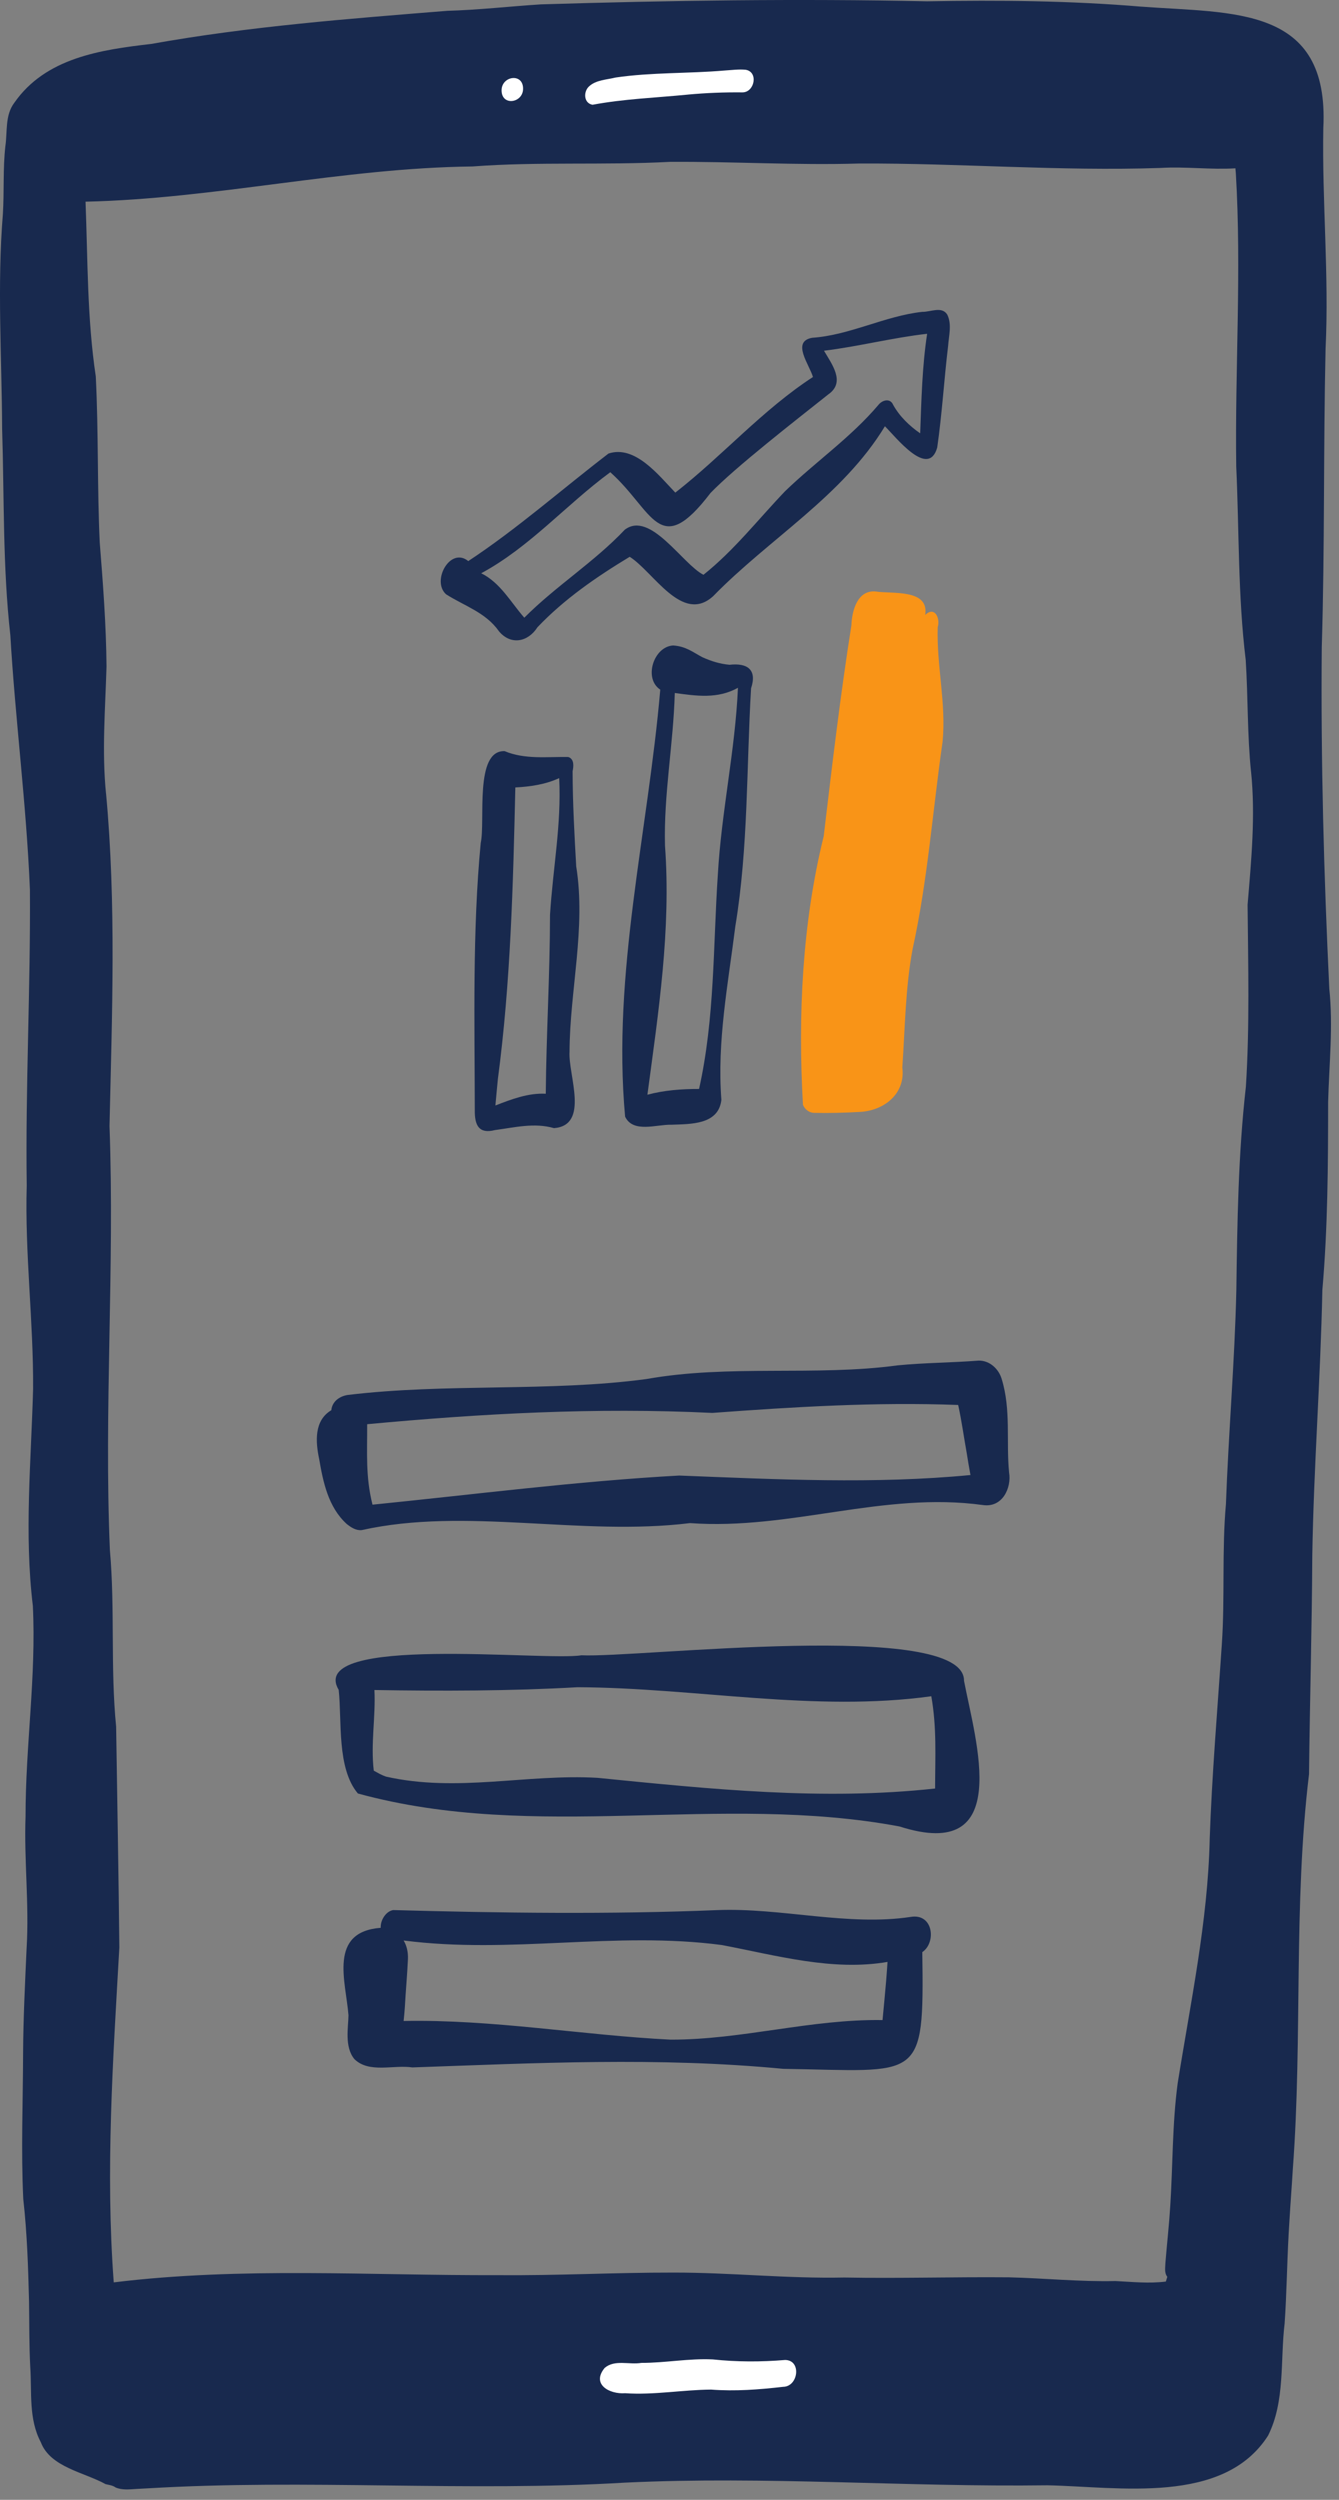 <?xml version="1.0" encoding="UTF-8"?>
<svg xmlns="http://www.w3.org/2000/svg" width="60" height="112" viewBox="0 0 60 112" fill="none">
  <rect x="0" y="0" width="60" height="112" fill="#808080" stroke="none"/>
  <g clip-path="url(#clip0_269_4444)">
    <path d="M15.538 68.281C14.699 67.519 14.476 66.376 14.304 65.382C14.136 64.592 14.07 63.645 14.846 63.182C14.882 62.806 15.193 62.562 15.573 62.5C19.997 61.963 24.596 62.371 28.964 61.786C32.654 61.124 36.552 61.669 40.218 61.173C41.43 61.054 42.649 61.054 43.857 60.959C44.358 60.953 44.756 61.345 44.883 61.776C45.311 63.159 45.081 64.572 45.216 65.969C45.333 66.659 44.921 67.564 44.038 67.43C39.574 66.817 35.406 68.565 30.919 68.24C26.015 68.842 20.873 67.512 16.207 68.554C15.95 68.58 15.732 68.433 15.538 68.281ZM16.692 67.414C21.263 66.956 25.824 66.364 30.434 66.109C34.789 66.281 39.207 66.5 43.486 66.086C43.425 65.75 43.366 65.415 43.318 65.099C43.188 64.383 43.094 63.663 42.935 62.947C39.213 62.808 35.584 63.034 31.919 63.303C26.671 63.05 21.584 63.331 16.453 63.809C16.458 65.085 16.376 66.169 16.692 67.414Z" fill="#18294E"></path>
    <path d="M16.036 80.354C15.084 79.221 15.326 77.096 15.177 75.714C13.706 73.216 24.442 74.436 26.051 74.162C28.524 74.29 43.237 72.528 43.197 75.305C43.719 78.025 45.417 83.468 40.309 81.832C32.238 80.319 24.041 82.547 16.036 80.354ZM17.294 79.598C20.497 80.319 23.587 79.469 26.776 79.653C31.877 80.162 36.886 80.681 41.901 80.131C41.905 78.67 41.978 77.406 41.732 75.997C36.505 76.721 31.166 75.616 25.88 75.593C22.887 75.764 19.775 75.768 16.778 75.718C16.838 76.925 16.604 78.124 16.749 79.331C16.982 79.46 17.08 79.52 17.294 79.598Z" fill="#18294E"></path>
    <path d="M15.881 92.255C15.425 91.705 15.61 90.82 15.615 90.291C15.498 88.775 14.701 86.553 17.06 86.372C17.042 86.038 17.283 85.636 17.617 85.577C22.445 85.71 27.319 85.776 32.132 85.579C34.999 85.463 38.009 86.311 40.809 85.883C41.82 85.712 41.966 87.027 41.328 87.462C41.413 93.34 41.267 92.786 35.091 92.69C29.5 92.153 23.984 92.435 18.476 92.627C17.635 92.5 16.539 92.901 15.881 92.255ZM18.28 87.758C18.248 88.485 18.18 89.204 18.141 89.928C18.128 90.135 18.108 90.341 18.086 90.546C22.08 90.468 26.067 91.182 30.045 91.383C33.248 91.39 36.345 90.454 39.546 90.506C39.605 89.924 39.654 89.341 39.707 88.76C39.733 88.479 39.747 88.189 39.77 87.9C37.308 88.324 34.804 87.612 32.349 87.144C27.545 86.511 22.901 87.563 18.086 86.94C18.238 87.191 18.288 87.479 18.28 87.758Z" fill="#18294E"></path>
    <path d="M21.275 49.741C21.269 45.769 21.167 41.688 21.541 37.769C21.756 36.794 21.247 33.609 22.611 33.653C23.526 34.036 24.509 33.9 25.463 33.916C25.739 34.005 25.704 34.333 25.658 34.554C25.661 35.95 25.741 37.442 25.82 38.815C26.263 41.583 25.531 44.379 25.521 47.121C25.455 48.158 26.43 50.416 24.825 50.544C23.942 50.29 23.062 50.513 22.179 50.631C21.449 50.818 21.267 50.405 21.275 49.741ZM22.309 48.348C22.272 48.741 22.233 49.137 22.199 49.529C22.93 49.246 23.669 48.963 24.456 49.003C24.479 46.324 24.643 43.661 24.646 40.982C24.778 38.882 25.16 36.945 25.057 34.862C24.446 35.145 23.761 35.246 23.092 35.28C22.992 39.647 22.883 44.016 22.309 48.348Z" fill="#18294E"></path>
    <path d="M29.01 49.047C29.766 48.845 30.545 48.788 31.325 48.789C32.034 45.603 31.951 42.407 32.166 39.185C32.327 36.358 32.946 33.613 33.067 30.816C32.147 31.324 31.212 31.181 30.237 31.048C30.175 33.328 29.736 35.61 29.798 37.888C30.074 41.644 29.505 45.339 29.01 49.047ZM32.325 49.278C32.197 50.399 30.947 50.359 30.079 50.392C29.421 50.373 28.368 50.779 28.011 50.03C27.426 43.597 29.038 37.275 29.586 30.898C28.828 30.402 29.288 28.966 30.165 28.919C30.74 28.959 31.032 29.212 31.476 29.447C31.865 29.622 32.261 29.746 32.689 29.784C33.487 29.694 33.934 29.999 33.655 30.839C33.446 34.396 33.532 37.976 32.951 41.493C32.625 44.094 32.124 46.661 32.325 49.278Z" fill="#18294E"></path>
    <path d="M22.349 28.271C21.762 27.438 20.799 27.144 19.989 26.627C19.322 26.031 20.176 24.477 20.983 25.139C23.18 23.69 25.185 21.914 27.267 20.32C28.459 19.926 29.518 21.3 30.261 22.071C32.393 20.405 34.159 18.37 36.428 16.891C36.276 16.349 35.445 15.297 36.398 15.133C38.078 15.019 39.665 14.151 41.328 13.972C41.703 13.98 42.203 13.708 42.447 14.096C42.66 14.533 42.516 15.042 42.484 15.504C42.303 17.019 42.213 18.542 41.997 20.049C41.6 21.458 40.146 19.586 39.653 19.098C37.753 22.229 34.466 24.135 31.954 26.713C30.567 27.968 29.291 25.628 28.217 24.946C26.722 25.849 25.289 26.837 24.084 28.102C23.652 28.777 22.874 28.921 22.342 28.265C22.342 28.265 22.349 28.271 22.349 28.271ZM23.494 27.675C24.909 26.253 26.621 25.187 27.999 23.73C29.142 22.872 30.574 25.266 31.521 25.753C32.899 24.654 33.975 23.267 35.18 22.007C36.548 20.687 38.12 19.604 39.358 18.145C39.532 17.922 39.886 17.822 40.022 18.138C40.305 18.653 40.761 19.09 41.233 19.415C41.288 17.927 41.321 16.432 41.544 14.955C40.001 15.128 38.474 15.524 36.923 15.714C37.268 16.307 37.897 17.117 37.129 17.66C35.624 18.855 32.94 20.944 31.837 22.088C29.531 25.109 29.284 22.887 27.347 21.157C25.37 22.609 23.742 24.511 21.562 25.684C22.425 26.107 22.909 27.015 23.494 27.675Z" fill="#18294E"></path>
    <path d="M40.433 47.829C40.583 48.985 39.64 49.749 38.557 49.816C37.86 49.855 37.152 49.876 36.46 49.859C36.244 49.847 36.054 49.692 35.98 49.496C35.753 45.49 35.945 41.377 36.91 37.465C37.287 34.286 37.66 31.117 38.151 28.015C38.173 27.369 38.418 26.423 39.239 26.501C39.986 26.616 41.644 26.376 41.457 27.552C41.879 27.143 42.144 27.694 42.018 28.104C41.967 29.849 42.403 31.509 42.237 33.231C41.787 36.362 41.568 39.453 40.893 42.525C40.57 44.242 40.551 46.111 40.433 47.829Z" fill="#F99417"></path>
    <path d="M5.184 111.448C5.041 111.343 4.849 111.33 4.682 111.286C4.697 111.289 4.712 111.292 4.727 111.295C3.77 110.765 2.258 110.542 1.831 109.424C1.273 108.371 1.434 107.187 1.355 106.03C1.305 105.057 1.316 104.081 1.301 103.107C1.263 101.577 1.214 100.048 1.043 98.527C0.938 96.346 1.03 94.156 1.035 91.972C1.044 90.411 1.122 88.853 1.192 87.294C1.314 85.32 1.073 83.35 1.145 81.376C1.142 78.23 1.627 75.095 1.472 71.949C1.082 68.712 1.396 65.467 1.483 62.224C1.502 59.183 1.109 56.156 1.198 53.114C1.137 48.696 1.371 44.28 1.341 39.863C1.184 36.035 0.682 32.232 0.46 28.406C0.461 28.426 0.463 28.445 0.464 28.465C0.118 25.388 0.192 22.29 0.095 19.199C0.08 15.993 -0.131 12.79 0.129 9.59C0.192 8.574 0.126 7.554 0.242 6.541C0.336 5.885 0.22 5.168 0.637 4.611C2.038 2.588 4.519 2.229 6.782 1.968C11.171 1.18 15.615 0.842 20.054 0.484C20.04 0.484 20.026 0.485 20.011 0.486C21.428 0.448 22.835 0.285 24.248 0.195C24.241 0.196 24.235 0.196 24.228 0.196C29.998 0.02 35.77 -0.066 41.543 0.059C44.757 6.657e-05 47.968 0.03 51.172 0.301C51.155 0.299 51.138 0.298 51.121 0.296C55.246 0.608 59.581 0.229 59.297 5.747C59.238 9.042 59.558 12.333 59.398 15.629C59.298 20.082 59.365 24.537 59.228 28.991C59.183 34.106 59.321 39.226 59.567 44.333C59.566 44.315 59.564 44.297 59.563 44.279C59.744 45.977 59.557 47.674 59.513 49.372C59.511 52.186 59.498 54.998 59.254 57.803C59.254 57.8 59.255 57.795 59.255 57.791C59.173 61.764 58.867 65.727 58.803 69.698C58.787 72.962 58.692 76.225 58.657 79.488C57.949 85.359 58.37 91.277 57.932 97.166V97.164C57.889 97.911 57.828 98.656 57.785 99.403C57.785 99.403 57.785 99.402 57.785 99.402C57.769 99.662 57.754 99.923 57.738 100.183C57.739 100.164 57.74 100.145 57.742 100.126C57.669 101.45 57.655 102.775 57.564 104.098C57.564 104.095 57.564 104.092 57.565 104.088C57.361 105.766 57.595 107.575 56.823 109.121C54.827 112.25 50.113 111.412 46.934 111.349C40.631 111.434 34.327 110.93 28.029 111.229C28.033 111.229 28.036 111.228 28.039 111.228C20.897 111.657 13.739 111.055 6.596 111.487C6.612 111.486 6.628 111.485 6.644 111.484C6.452 111.495 6.26 111.506 6.068 111.515C6.084 111.515 6.1 111.514 6.116 111.513C5.799 111.531 5.485 111.574 5.184 111.448ZM49.981 102.198C50.737 102.235 51.485 102.317 52.241 102.221C52.263 102.151 52.285 102.08 52.307 102.009C52.163 101.831 52.218 101.579 52.223 101.367C52.291 100.522 52.387 99.679 52.439 98.834C52.556 97.002 52.527 95.159 52.771 93.338C53.35 89.701 54.122 86.094 54.207 82.398C54.206 82.417 54.205 82.436 54.204 82.454C54.304 79.519 54.555 76.595 54.75 73.666C54.893 71.569 54.747 69.467 54.935 67.372C54.934 67.391 54.933 67.409 54.932 67.427C55.047 64.218 55.326 61.019 55.4 57.807C55.441 54.759 55.484 51.716 55.828 48.685C56 45.967 55.928 43.253 55.904 40.536C56.069 38.547 56.264 36.554 56.058 34.559C56.058 34.569 56.059 34.578 56.059 34.587C55.887 32.917 55.927 31.239 55.82 29.567C55.469 26.691 55.528 23.788 55.395 20.897C55.335 16.517 55.638 12.136 55.377 7.761C55.377 7.77 55.378 7.779 55.379 7.788C55.373 7.706 55.366 7.623 55.358 7.541C54.24 7.61 53.124 7.456 52.007 7.524C52.014 7.523 52.021 7.523 52.028 7.523C52.011 7.523 51.994 7.524 51.977 7.525H51.982C47.497 7.677 43 7.307 38.51 7.326C35.676 7.411 32.846 7.233 30.015 7.252C27.072 7.409 24.116 7.236 21.177 7.458C15.358 7.523 9.651 8.905 3.833 9.036C3.935 11.651 3.902 14.269 4.292 16.863C4.417 19.341 4.354 21.827 4.469 24.306V24.305C4.617 26.154 4.757 28.007 4.773 29.861C4.718 31.768 4.56 33.676 4.753 35.581C4.752 35.564 4.751 35.547 4.75 35.53C5.214 40.499 5.019 45.476 4.907 50.453C5.141 56.782 4.656 63.119 4.924 69.443C5.158 72.079 4.944 74.728 5.204 77.363C5.253 80.659 5.315 83.956 5.348 87.252C5.065 92.251 4.722 97.253 5.097 102.258C10.829 101.555 16.584 101.957 22.338 101.934C24.941 101.959 27.542 101.815 30.144 101.819C32.71 101.812 35.266 102.095 37.834 102.04C40.296 102.087 42.754 102.008 45.215 102.031C46.804 102.071 48.39 102.235 49.981 102.198Z" fill="#18294E"></path>
    <path d="M26.552 4.694C26.154 4.626 26.133 4.109 26.396 3.869C26.714 3.579 27.186 3.573 27.587 3.473C29.197 3.237 30.841 3.3 32.464 3.16C32.779 3.141 33.096 3.095 33.412 3.125C33.992 3.221 33.815 4.131 33.276 4.139C32.461 4.13 31.644 4.162 30.832 4.237C30.836 4.237 30.841 4.236 30.845 4.236C30.826 4.238 30.806 4.24 30.787 4.242C30.797 4.241 30.808 4.24 30.818 4.239C29.392 4.38 27.959 4.43 26.552 4.694Z" fill="white"></path>
    <path d="M22.476 4.042C22.482 3.399 23.445 3.255 23.439 3.98C23.433 4.623 22.47 4.767 22.476 4.042Z" fill="white"></path>
    <path d="M28.011 107.224C27.312 107.276 26.489 106.828 27.094 106.091C27.546 105.703 28.198 105.959 28.741 105.865C29.811 105.868 30.87 105.656 31.939 105.709C33.022 105.825 34.1 105.825 35.184 105.734C35.93 105.747 35.771 106.931 35.093 106.937C34.018 107.06 32.948 107.145 31.864 107.061C30.577 107.072 29.302 107.312 28.011 107.224Z" fill="white"></path>
  </g>
  <defs>
    <clipPath id="clip0_269_4444">
      <rect width="59.641" height="111.535" fill="white"></rect>
    </clipPath>
  </defs>
</svg>
